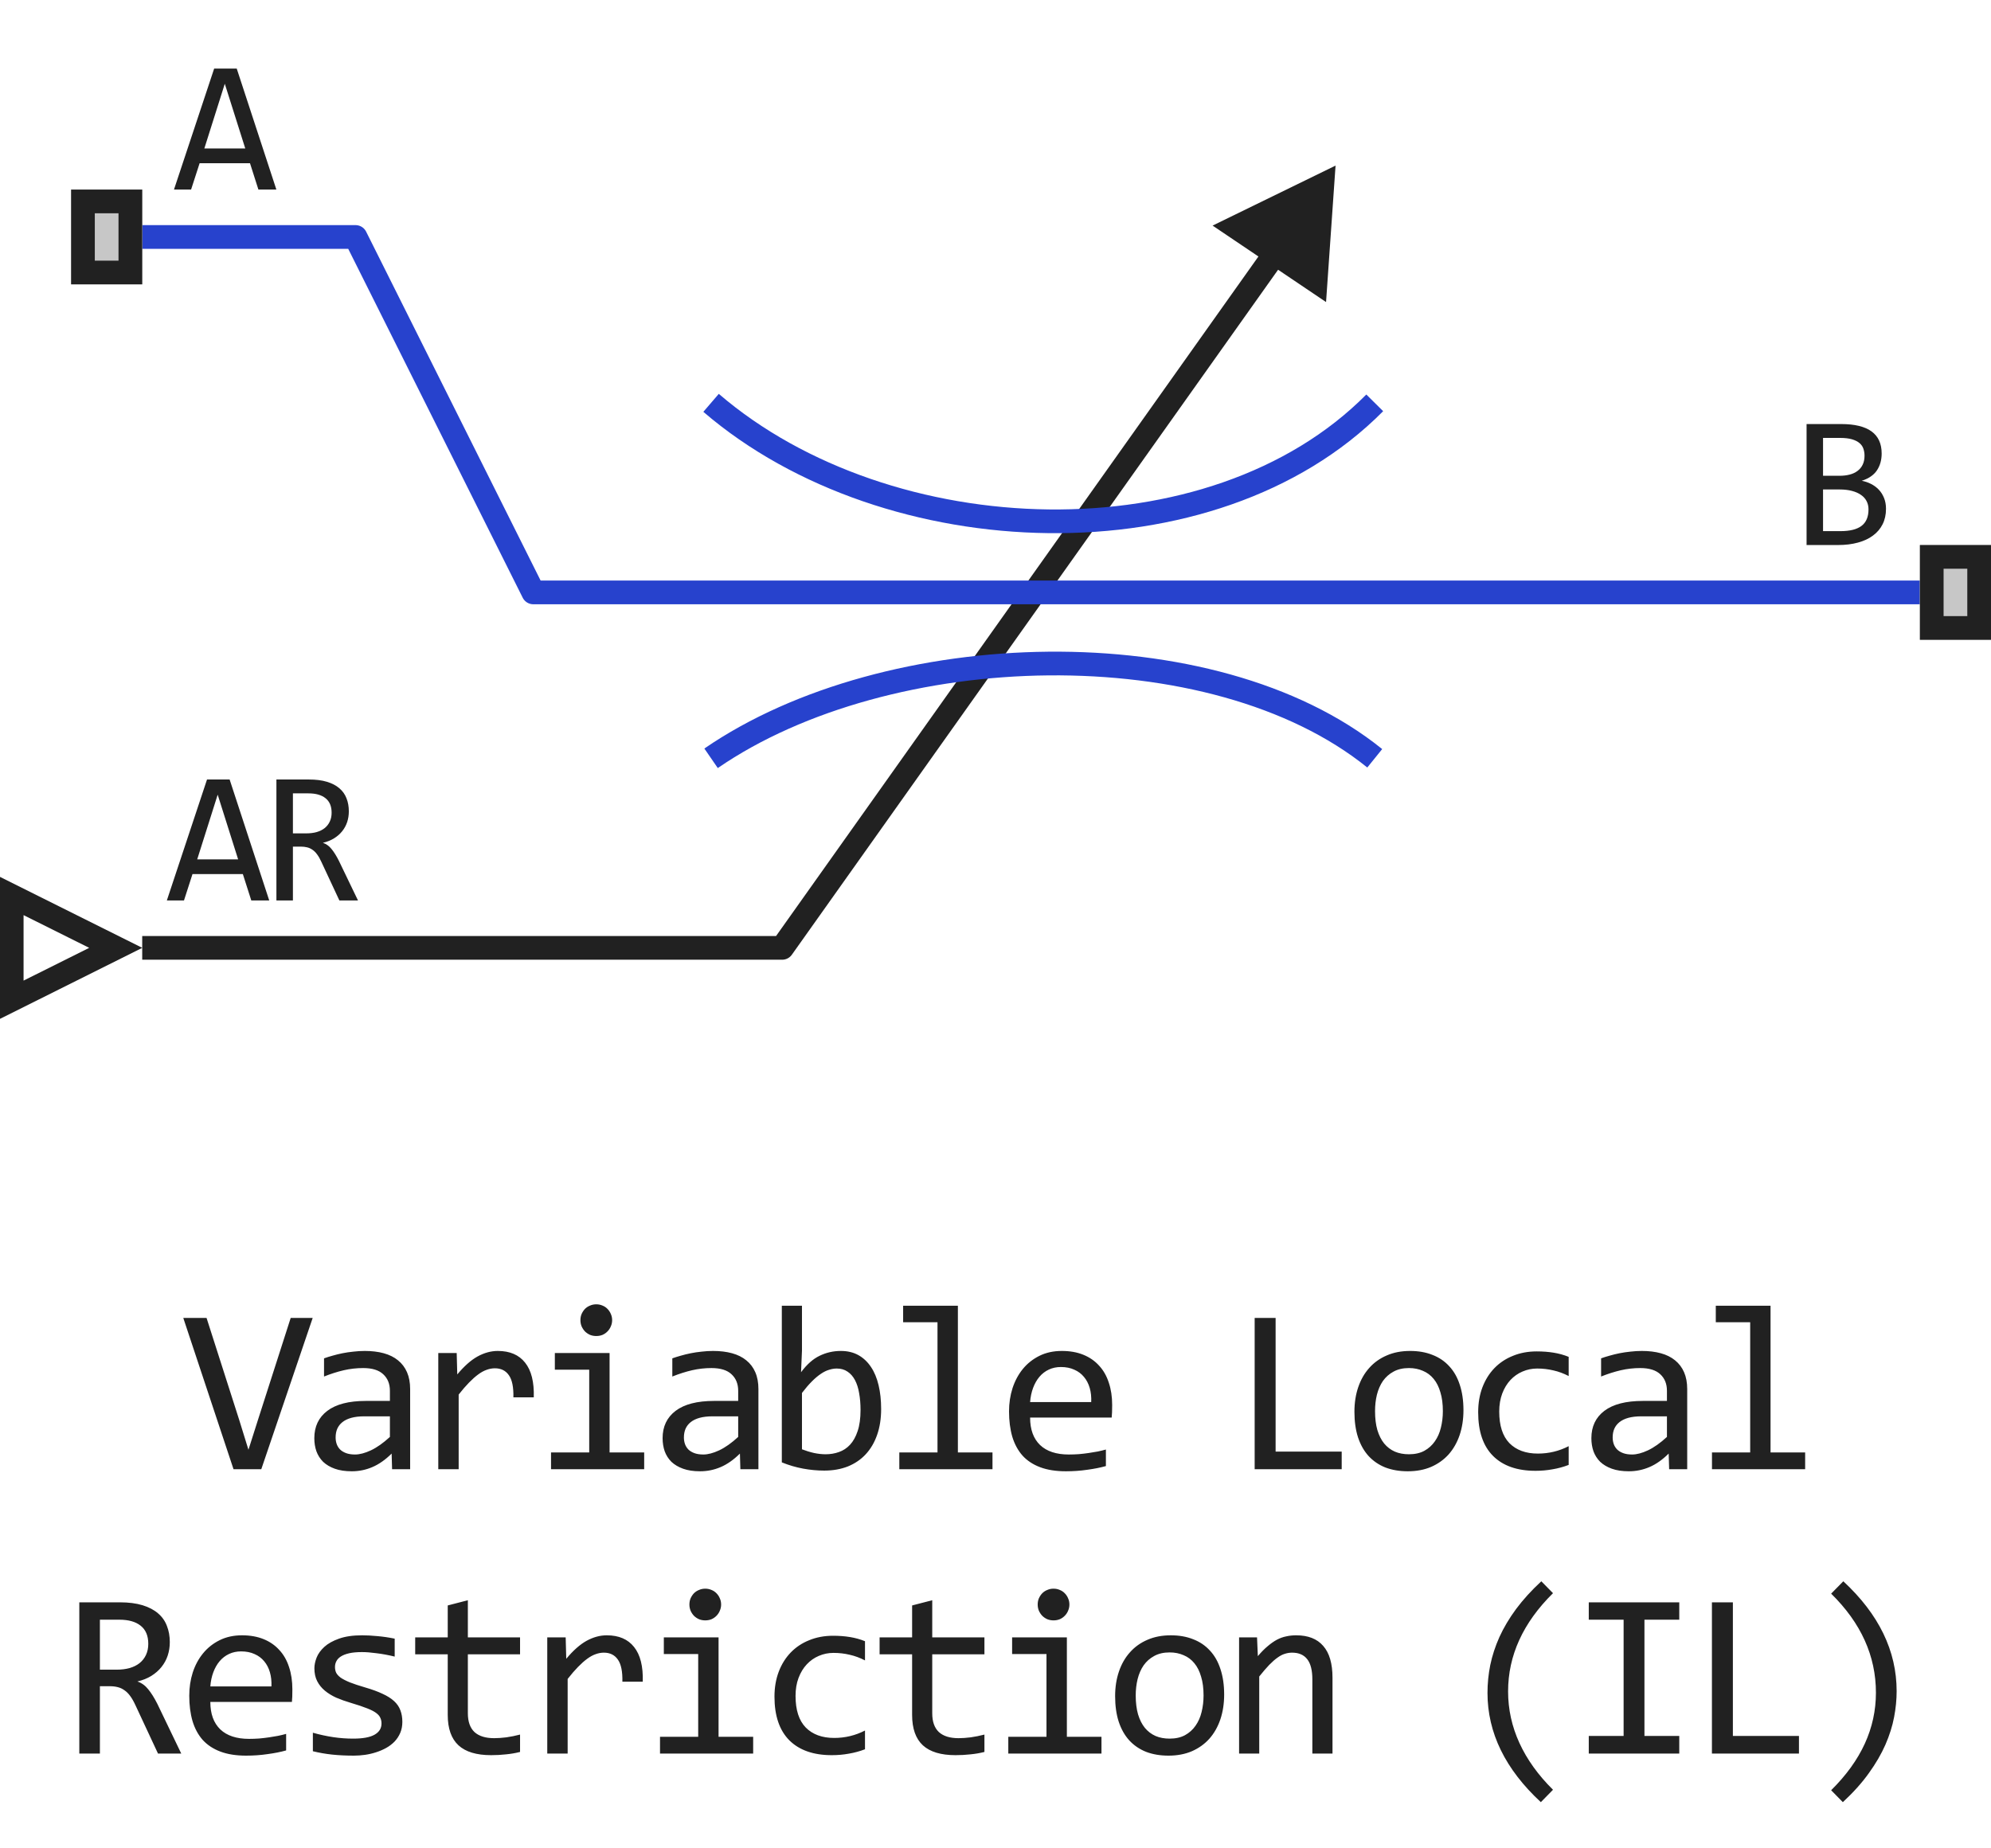 <svg width="84" height="78" viewBox="0 0 84 78" fill="none" xmlns="http://www.w3.org/2000/svg">
<path d="M6 40H33L55 9" stroke="#212121" stroke-linejoin="round"/>
<path d="M56.347 6.988L51.159 9.52L55.946 12.747L56.347 6.988Z" fill="#212121"/>
<path d="M6 10H15L22.5 25H81M30 17C37.467 23.418 51.156 23.911 58 17M30 32C37.467 26.866 51.156 26.471 58 32" stroke="#2742CD" stroke-linejoin="round"/>
<path d="M11.66 8H10.902L10.547 6.887H8.422L8.062 8H7.34L9.035 2.895H9.988L11.66 8ZM10.348 6.266L9.484 3.535L8.621 6.266H10.348Z" fill="#212121"/>
<path d="M11.359 38H10.602L10.246 36.887H8.121L7.762 38H7.039L8.734 32.895H9.688L11.359 38ZM10.047 36.266L9.184 33.535L8.32 36.266H10.047ZM15.104 38H14.319L13.557 36.367C13.5 36.242 13.441 36.139 13.381 36.059C13.321 35.975 13.256 35.91 13.186 35.863C13.118 35.814 13.043 35.779 12.959 35.758C12.879 35.737 12.787 35.727 12.686 35.727H12.358V38H11.662V32.895H13.03C13.327 32.895 13.582 32.927 13.795 32.992C14.009 33.057 14.183 33.148 14.319 33.266C14.457 33.383 14.557 33.525 14.62 33.691C14.685 33.855 14.717 34.038 14.717 34.238C14.717 34.397 14.694 34.548 14.647 34.691C14.6 34.832 14.53 34.961 14.436 35.078C14.345 35.193 14.23 35.293 14.092 35.379C13.957 35.462 13.8 35.525 13.623 35.566C13.767 35.616 13.888 35.703 13.987 35.828C14.088 35.95 14.191 36.115 14.295 36.32L15.104 38ZM13.991 34.297C13.991 34.023 13.905 33.819 13.733 33.684C13.563 33.548 13.324 33.48 13.014 33.48H12.358V35.168H12.92C13.084 35.168 13.232 35.15 13.362 35.113C13.495 35.074 13.607 35.018 13.698 34.945C13.791 34.87 13.863 34.779 13.912 34.672C13.965 34.562 13.991 34.438 13.991 34.297Z" fill="#212121"/>
<path d="M79.57 21.473C79.57 21.717 79.522 21.935 79.426 22.125C79.332 22.312 79.197 22.471 79.019 22.602C78.845 22.732 78.633 22.831 78.383 22.898C78.135 22.966 77.859 23 77.555 23H76.219V17.895H77.68C78.818 17.895 79.387 18.309 79.387 19.137C79.387 19.413 79.32 19.65 79.188 19.848C79.057 20.046 78.844 20.193 78.547 20.289C78.685 20.315 78.815 20.359 78.938 20.422C79.062 20.484 79.172 20.565 79.266 20.664C79.359 20.763 79.434 20.88 79.488 21.016C79.543 21.151 79.57 21.303 79.57 21.473ZM78.664 19.23C78.664 19.126 78.648 19.029 78.617 18.938C78.586 18.844 78.531 18.764 78.453 18.699C78.375 18.631 78.269 18.578 78.137 18.539C78.004 18.5 77.836 18.48 77.633 18.48H76.914V20.078H77.609C77.768 20.078 77.912 20.061 78.039 20.027C78.169 19.994 78.28 19.941 78.371 19.871C78.465 19.801 78.537 19.713 78.586 19.609C78.638 19.503 78.664 19.376 78.664 19.23ZM78.832 21.496C78.832 21.366 78.805 21.249 78.75 21.145C78.695 21.04 78.616 20.953 78.512 20.883C78.408 20.81 78.28 20.754 78.129 20.715C77.981 20.676 77.812 20.656 77.625 20.656H76.914V22.414H77.648C78.047 22.414 78.344 22.34 78.539 22.191C78.734 22.043 78.832 21.811 78.832 21.496Z" fill="#212121"/>
<path d="M3 12V8H6V12H3Z" fill="#C7C7C7"/>
<path fill-rule="evenodd" clip-rule="evenodd" d="M4 9V11H5V9H4ZM3 12H6V8H3V12Z" fill="#212121"/>
<path d="M81 27V23H84V27H81Z" fill="#C7C7C7"/>
<path fill-rule="evenodd" clip-rule="evenodd" d="M82 24V26H83V24H82ZM81 27H84V23H81V27Z" fill="#212121"/>
<path d="M4.883 39.999L0.494 42.19V37.81L4.883 39.999Z" stroke="#212121" stroke-linecap="square"/>
<path d="M13.192 55.618L11.024 62H9.852L7.733 55.618H8.715L10.092 59.92L10.482 61.18L10.883 59.92L12.264 55.618H13.192ZM16.542 62L16.523 61.341C16.256 61.605 15.984 61.795 15.707 61.912C15.434 62.029 15.146 62.088 14.843 62.088C14.563 62.088 14.324 62.052 14.125 61.98C13.927 61.909 13.762 61.811 13.632 61.688C13.505 61.56 13.411 61.412 13.349 61.243C13.29 61.074 13.261 60.89 13.261 60.691C13.261 60.2 13.443 59.816 13.808 59.539C14.176 59.259 14.718 59.119 15.434 59.119H16.45V58.69C16.45 58.4 16.357 58.169 16.171 57.996C15.986 57.82 15.703 57.732 15.322 57.732C15.045 57.732 14.771 57.763 14.501 57.825C14.234 57.887 13.958 57.975 13.671 58.089V57.322C13.779 57.283 13.898 57.246 14.028 57.21C14.161 57.171 14.301 57.137 14.448 57.107C14.594 57.078 14.747 57.055 14.907 57.039C15.066 57.02 15.227 57.01 15.39 57.01C15.686 57.01 15.953 57.042 16.191 57.107C16.428 57.172 16.629 57.272 16.791 57.405C16.957 57.539 17.084 57.706 17.172 57.908C17.26 58.11 17.304 58.348 17.304 58.621V62H16.542ZM16.45 59.769H15.37C15.159 59.769 14.977 59.79 14.824 59.832C14.671 59.874 14.545 59.935 14.448 60.013C14.35 60.091 14.277 60.185 14.228 60.296C14.182 60.403 14.16 60.525 14.16 60.662C14.16 60.757 14.174 60.848 14.204 60.935C14.233 61.02 14.28 61.097 14.345 61.165C14.41 61.23 14.495 61.282 14.599 61.321C14.703 61.36 14.83 61.38 14.98 61.38C15.175 61.38 15.398 61.321 15.649 61.204C15.903 61.084 16.17 60.895 16.45 60.638V59.769ZM18.491 57.098H19.268L19.292 58.001C19.582 57.653 19.866 57.4 20.146 57.244C20.43 57.088 20.715 57.01 21.001 57.01C21.509 57.01 21.893 57.174 22.153 57.503C22.417 57.832 22.539 58.32 22.52 58.968H21.66C21.67 58.538 21.606 58.227 21.47 58.035C21.336 57.84 21.139 57.742 20.879 57.742C20.765 57.742 20.649 57.763 20.532 57.806C20.418 57.845 20.299 57.91 20.176 58.001C20.055 58.089 19.927 58.203 19.79 58.343C19.653 58.483 19.507 58.652 19.351 58.851V62H18.491V57.098ZM24.859 57.801H23.409V57.098H25.718V61.292H27.178V62H23.248V61.292H24.859V57.801ZM25.157 55.042C25.251 55.042 25.339 55.06 25.421 55.096C25.502 55.128 25.572 55.175 25.631 55.237C25.692 55.299 25.739 55.371 25.772 55.452C25.808 55.53 25.826 55.617 25.826 55.711C25.826 55.802 25.808 55.888 25.772 55.97C25.739 56.051 25.692 56.123 25.631 56.185C25.572 56.246 25.502 56.295 25.421 56.331C25.339 56.364 25.251 56.38 25.157 56.38C25.062 56.38 24.974 56.364 24.893 56.331C24.812 56.295 24.74 56.246 24.678 56.185C24.62 56.123 24.573 56.051 24.537 55.97C24.504 55.888 24.488 55.802 24.488 55.711C24.488 55.617 24.504 55.53 24.537 55.452C24.573 55.371 24.62 55.299 24.678 55.237C24.74 55.175 24.812 55.128 24.893 55.096C24.974 55.06 25.062 55.042 25.157 55.042ZM31.236 62L31.217 61.341C30.95 61.605 30.678 61.795 30.402 61.912C30.128 62.029 29.84 62.088 29.537 62.088C29.257 62.088 29.018 62.052 28.82 61.98C28.621 61.909 28.457 61.811 28.326 61.688C28.199 61.56 28.105 61.412 28.043 61.243C27.985 61.074 27.955 60.89 27.955 60.691C27.955 60.2 28.138 59.816 28.502 59.539C28.87 59.259 29.412 59.119 30.128 59.119H31.144V58.69C31.144 58.4 31.051 58.169 30.865 57.996C30.68 57.82 30.397 57.732 30.016 57.732C29.739 57.732 29.466 57.763 29.195 57.825C28.929 57.887 28.652 57.975 28.365 58.089V57.322C28.473 57.283 28.592 57.246 28.722 57.21C28.855 57.171 28.995 57.137 29.142 57.107C29.288 57.078 29.441 57.055 29.601 57.039C29.76 57.02 29.921 57.01 30.084 57.01C30.38 57.01 30.647 57.042 30.885 57.107C31.123 57.172 31.323 57.272 31.485 57.405C31.652 57.539 31.779 57.706 31.866 57.908C31.954 58.11 31.998 58.348 31.998 58.621V62H31.236ZM31.144 59.769H30.065C29.853 59.769 29.671 59.79 29.518 59.832C29.365 59.874 29.239 59.935 29.142 60.013C29.044 60.091 28.971 60.185 28.922 60.296C28.877 60.403 28.854 60.525 28.854 60.662C28.854 60.757 28.868 60.848 28.898 60.935C28.927 61.02 28.974 61.097 29.039 61.165C29.104 61.23 29.189 61.282 29.293 61.321C29.397 61.36 29.524 61.38 29.674 61.38C29.869 61.38 30.092 61.321 30.343 61.204C30.597 61.084 30.864 60.895 31.144 60.638V59.769ZM37.175 59.461C37.175 59.868 37.118 60.232 37.004 60.555C36.893 60.874 36.733 61.145 36.525 61.37C36.32 61.592 36.069 61.762 35.773 61.883C35.477 62 35.143 62.059 34.772 62.059C34.483 62.059 34.186 62.031 33.884 61.976C33.581 61.92 33.281 61.832 32.985 61.712V55.101H33.835V57L33.796 57.908C34.04 57.579 34.3 57.348 34.577 57.215C34.857 57.078 35.156 57.01 35.475 57.01C35.755 57.01 36.001 57.068 36.213 57.185C36.424 57.303 36.602 57.469 36.745 57.684C36.888 57.895 36.996 58.152 37.067 58.455C37.139 58.755 37.175 59.09 37.175 59.461ZM36.306 59.5C36.306 59.243 36.286 59.007 36.247 58.792C36.211 58.577 36.153 58.393 36.071 58.24C35.99 58.087 35.886 57.968 35.759 57.884C35.632 57.796 35.48 57.752 35.304 57.752C35.197 57.752 35.088 57.77 34.977 57.806C34.867 57.838 34.751 57.895 34.631 57.977C34.514 58.055 34.388 58.16 34.255 58.294C34.124 58.424 33.984 58.587 33.835 58.782V61.16C34.001 61.225 34.17 61.277 34.343 61.316C34.515 61.352 34.679 61.37 34.836 61.37C35.031 61.37 35.217 61.339 35.392 61.277C35.571 61.215 35.728 61.113 35.861 60.97C35.998 60.823 36.105 60.631 36.183 60.394C36.265 60.153 36.306 59.855 36.306 59.5ZM39.553 55.799H38.103V55.101H40.413V61.292H41.873V62H37.942V61.292H39.553V55.799ZM46.922 59.29C46.922 59.41 46.92 59.511 46.917 59.593C46.914 59.674 46.909 59.751 46.902 59.822H43.46C43.46 60.324 43.6 60.709 43.88 60.98C44.16 61.246 44.563 61.38 45.091 61.38C45.234 61.38 45.377 61.375 45.52 61.365C45.664 61.352 45.802 61.336 45.935 61.316C46.069 61.297 46.196 61.276 46.316 61.253C46.44 61.227 46.554 61.199 46.658 61.17V61.868C46.427 61.933 46.165 61.985 45.872 62.024C45.582 62.067 45.281 62.088 44.969 62.088C44.549 62.088 44.188 62.031 43.885 61.917C43.582 61.803 43.333 61.639 43.138 61.424C42.946 61.206 42.802 60.94 42.708 60.628C42.617 60.312 42.571 59.956 42.571 59.559C42.571 59.214 42.62 58.888 42.718 58.582C42.819 58.273 42.964 58.003 43.152 57.772C43.344 57.537 43.579 57.352 43.855 57.215C44.132 57.078 44.446 57.01 44.798 57.01C45.14 57.01 45.442 57.063 45.706 57.171C45.97 57.278 46.191 57.431 46.37 57.63C46.552 57.825 46.689 58.065 46.78 58.348C46.875 58.628 46.922 58.942 46.922 59.29ZM46.038 59.168C46.048 58.95 46.027 58.751 45.975 58.572C45.922 58.39 45.841 58.234 45.73 58.103C45.623 57.973 45.488 57.872 45.325 57.801C45.162 57.726 44.974 57.688 44.759 57.688C44.573 57.688 44.404 57.724 44.251 57.796C44.098 57.867 43.966 57.968 43.855 58.099C43.745 58.229 43.655 58.385 43.587 58.567C43.519 58.75 43.476 58.95 43.46 59.168H46.038ZM56.606 62H52.934V55.618H53.818V61.258H56.606V62ZM61.743 59.51C61.743 59.891 61.689 60.241 61.582 60.56C61.474 60.875 61.32 61.147 61.118 61.375C60.916 61.6 60.67 61.775 60.381 61.902C60.091 62.026 59.762 62.088 59.394 62.088C59.043 62.088 58.727 62.034 58.447 61.927C58.17 61.816 57.934 61.655 57.739 61.443C57.547 61.232 57.399 60.97 57.295 60.657C57.194 60.345 57.143 59.985 57.143 59.578C57.143 59.197 57.197 58.851 57.304 58.538C57.412 58.222 57.566 57.952 57.768 57.727C57.97 57.5 58.216 57.324 58.506 57.2C58.795 57.073 59.124 57.01 59.492 57.01C59.844 57.01 60.158 57.065 60.434 57.176C60.714 57.283 60.95 57.443 61.142 57.654C61.338 57.863 61.486 58.123 61.587 58.435C61.691 58.748 61.743 59.106 61.743 59.51ZM60.874 59.549C60.874 59.246 60.84 58.982 60.771 58.758C60.706 58.53 60.612 58.341 60.488 58.191C60.364 58.038 60.213 57.925 60.034 57.85C59.858 57.772 59.661 57.732 59.443 57.732C59.189 57.732 58.971 57.783 58.789 57.884C58.61 57.981 58.462 58.113 58.344 58.279C58.231 58.445 58.146 58.639 58.091 58.86C58.038 59.078 58.013 59.308 58.013 59.549C58.013 59.852 58.045 60.117 58.11 60.345C58.178 60.573 58.275 60.763 58.398 60.916C58.522 61.066 58.672 61.18 58.847 61.258C59.023 61.333 59.222 61.37 59.443 61.37C59.697 61.37 59.913 61.321 60.093 61.224C60.275 61.123 60.423 60.989 60.537 60.823C60.654 60.657 60.739 60.465 60.791 60.247C60.846 60.026 60.874 59.793 60.874 59.549ZM66.182 61.819C65.961 61.904 65.733 61.966 65.498 62.005C65.267 62.047 65.028 62.068 64.781 62.068C64.006 62.068 63.409 61.858 62.989 61.438C62.572 61.019 62.364 60.405 62.364 59.598C62.364 59.21 62.424 58.859 62.544 58.543C62.665 58.227 62.834 57.957 63.052 57.732C63.27 57.508 63.531 57.335 63.833 57.215C64.136 57.091 64.47 57.029 64.834 57.029C65.088 57.029 65.326 57.047 65.547 57.083C65.769 57.119 65.98 57.177 66.182 57.259V58.069C65.97 57.959 65.754 57.879 65.533 57.83C65.314 57.778 65.088 57.752 64.854 57.752C64.636 57.752 64.429 57.794 64.234 57.879C64.042 57.96 63.873 58.079 63.726 58.235C63.58 58.392 63.464 58.582 63.379 58.807C63.295 59.031 63.252 59.285 63.252 59.568C63.252 60.161 63.396 60.605 63.682 60.901C63.972 61.194 64.372 61.341 64.883 61.341C65.114 61.341 65.337 61.315 65.552 61.263C65.77 61.211 65.98 61.133 66.182 61.028V61.819ZM70.421 62L70.401 61.341C70.134 61.605 69.863 61.795 69.586 61.912C69.312 62.029 69.024 62.088 68.722 62.088C68.442 62.088 68.203 62.052 68.004 61.98C67.805 61.909 67.641 61.811 67.511 61.688C67.384 61.56 67.289 61.412 67.228 61.243C67.169 61.074 67.14 60.89 67.14 60.691C67.14 60.2 67.322 59.816 67.686 59.539C68.054 59.259 68.596 59.119 69.312 59.119H70.328V58.69C70.328 58.4 70.235 58.169 70.05 57.996C69.864 57.82 69.581 57.732 69.2 57.732C68.924 57.732 68.65 57.763 68.38 57.825C68.113 57.887 67.836 57.975 67.55 58.089V57.322C67.657 57.283 67.776 57.246 67.906 57.21C68.04 57.171 68.18 57.137 68.326 57.107C68.473 57.078 68.626 57.055 68.785 57.039C68.945 57.02 69.106 57.01 69.269 57.01C69.565 57.01 69.832 57.042 70.069 57.107C70.307 57.172 70.507 57.272 70.67 57.405C70.836 57.539 70.963 57.706 71.051 57.908C71.139 58.11 71.183 58.348 71.183 58.621V62H70.421ZM70.328 59.769H69.249C69.037 59.769 68.855 59.79 68.702 59.832C68.549 59.874 68.424 59.935 68.326 60.013C68.228 60.091 68.155 60.185 68.106 60.296C68.061 60.403 68.038 60.525 68.038 60.662C68.038 60.757 68.053 60.848 68.082 60.935C68.111 61.02 68.159 61.097 68.224 61.165C68.289 61.23 68.373 61.282 68.478 61.321C68.582 61.36 68.709 61.38 68.858 61.38C69.054 61.38 69.277 61.321 69.527 61.204C69.781 61.084 70.048 60.895 70.328 60.638V59.769ZM73.84 55.799H72.389V55.101H74.699V61.292H76.159V62H72.228V61.292H73.84V55.799ZM7.647 74H6.666L5.714 71.959C5.642 71.803 5.569 71.674 5.494 71.573C5.419 71.469 5.338 71.388 5.25 71.329C5.165 71.267 5.071 71.223 4.967 71.197C4.866 71.171 4.752 71.158 4.625 71.158H4.215V74H3.346V67.618H5.055C5.426 67.618 5.745 67.659 6.012 67.74C6.279 67.822 6.497 67.936 6.666 68.082C6.839 68.228 6.964 68.406 7.042 68.614C7.123 68.819 7.164 69.047 7.164 69.298C7.164 69.496 7.135 69.685 7.076 69.864C7.018 70.04 6.93 70.201 6.812 70.348C6.699 70.491 6.555 70.616 6.383 70.724C6.214 70.828 6.018 70.906 5.797 70.958C5.976 71.02 6.127 71.129 6.251 71.285C6.378 71.438 6.507 71.643 6.637 71.9L7.647 74ZM6.256 69.371C6.256 69.029 6.148 68.774 5.934 68.605C5.722 68.435 5.423 68.351 5.035 68.351H4.215V70.46H4.918C5.123 70.46 5.307 70.437 5.47 70.392C5.636 70.343 5.776 70.273 5.89 70.182C6.007 70.087 6.096 69.973 6.158 69.84C6.223 69.703 6.256 69.547 6.256 69.371ZM12.335 71.29C12.335 71.41 12.334 71.511 12.331 71.593C12.327 71.674 12.322 71.751 12.316 71.822H8.874C8.874 72.324 9.014 72.709 9.294 72.98C9.573 73.246 9.977 73.38 10.505 73.38C10.648 73.38 10.791 73.375 10.934 73.365C11.077 73.352 11.216 73.336 11.349 73.316C11.483 73.297 11.61 73.276 11.73 73.253C11.854 73.227 11.968 73.199 12.072 73.17V73.868C11.841 73.933 11.579 73.985 11.286 74.024C10.996 74.067 10.695 74.088 10.382 74.088C9.963 74.088 9.601 74.031 9.298 73.917C8.996 73.803 8.747 73.639 8.551 73.424C8.359 73.206 8.216 72.94 8.122 72.628C8.031 72.312 7.985 71.956 7.985 71.559C7.985 71.213 8.034 70.888 8.131 70.582C8.232 70.273 8.377 70.003 8.566 69.772C8.758 69.537 8.992 69.352 9.269 69.215C9.546 69.078 9.86 69.01 10.211 69.01C10.553 69.01 10.856 69.064 11.12 69.171C11.383 69.278 11.605 69.431 11.784 69.63C11.966 69.825 12.103 70.064 12.194 70.348C12.288 70.628 12.335 70.942 12.335 71.29ZM11.452 71.168C11.461 70.95 11.44 70.751 11.388 70.572C11.336 70.39 11.255 70.234 11.144 70.103C11.037 69.973 10.902 69.872 10.739 69.801C10.576 69.726 10.387 69.689 10.172 69.689C9.987 69.689 9.818 69.724 9.665 69.796C9.512 69.868 9.38 69.968 9.269 70.099C9.158 70.229 9.069 70.385 9.001 70.567C8.932 70.75 8.89 70.95 8.874 71.168H11.452ZM16.975 72.662C16.975 72.835 16.945 72.989 16.887 73.126C16.828 73.263 16.749 73.385 16.648 73.492C16.547 73.596 16.43 73.686 16.296 73.761C16.163 73.836 16.019 73.897 15.866 73.946C15.717 73.995 15.562 74.031 15.402 74.054C15.243 74.076 15.087 74.088 14.934 74.088C14.602 74.088 14.296 74.073 14.016 74.044C13.739 74.015 13.467 73.967 13.2 73.902V73.121C13.487 73.203 13.772 73.264 14.055 73.307C14.338 73.349 14.62 73.37 14.9 73.37C15.306 73.37 15.608 73.315 15.803 73.204C15.998 73.093 16.096 72.936 16.096 72.731C16.096 72.643 16.08 72.564 16.047 72.496C16.018 72.424 15.962 72.358 15.881 72.296C15.8 72.231 15.673 72.164 15.5 72.096C15.331 72.027 15.098 71.949 14.802 71.861C14.581 71.796 14.376 71.723 14.187 71.642C14.001 71.557 13.84 71.458 13.703 71.344C13.567 71.23 13.459 71.096 13.381 70.943C13.303 70.79 13.264 70.61 13.264 70.401C13.264 70.265 13.295 70.115 13.357 69.952C13.422 69.789 13.531 69.638 13.684 69.498C13.837 69.358 14.043 69.243 14.304 69.151C14.564 69.057 14.89 69.01 15.28 69.01C15.473 69.01 15.686 69.021 15.92 69.044C16.154 69.064 16.399 69.099 16.652 69.151V69.908C16.386 69.843 16.132 69.796 15.891 69.767C15.653 69.734 15.447 69.718 15.271 69.718C15.059 69.718 14.88 69.734 14.734 69.767C14.59 69.799 14.473 69.845 14.382 69.903C14.294 69.959 14.231 70.025 14.192 70.103C14.152 70.178 14.133 70.26 14.133 70.348C14.133 70.436 14.149 70.515 14.182 70.587C14.218 70.659 14.281 70.728 14.372 70.797C14.467 70.862 14.597 70.929 14.763 70.997C14.929 71.062 15.145 71.134 15.412 71.212C15.702 71.296 15.946 71.386 16.145 71.481C16.343 71.572 16.504 71.674 16.628 71.788C16.752 71.902 16.84 72.031 16.892 72.174C16.947 72.317 16.975 72.48 16.975 72.662ZM21.941 73.932C21.749 73.981 21.551 74.015 21.346 74.034C21.14 74.057 20.932 74.068 20.721 74.068C20.105 74.068 19.646 73.93 19.344 73.653C19.041 73.373 18.89 72.945 18.89 72.369V69.811H17.517V69.098H18.89V67.75L19.739 67.53V69.098H21.941V69.811H19.739V72.301C19.739 72.652 19.832 72.916 20.017 73.092C20.206 73.264 20.483 73.351 20.848 73.351C21.004 73.351 21.175 73.339 21.36 73.316C21.546 73.29 21.739 73.251 21.941 73.199V73.932ZM23.089 69.098H23.866L23.89 70.001C24.18 69.653 24.465 69.4 24.744 69.244C25.028 69.088 25.313 69.01 25.599 69.01C26.107 69.01 26.491 69.174 26.751 69.503C27.015 69.832 27.137 70.32 27.118 70.968H26.258C26.268 70.538 26.204 70.227 26.068 70.035C25.934 69.84 25.737 69.742 25.477 69.742C25.363 69.742 25.247 69.763 25.13 69.806C25.016 69.845 24.898 69.91 24.774 70.001C24.653 70.089 24.525 70.203 24.388 70.343C24.251 70.483 24.105 70.652 23.949 70.851V74H23.089V69.098ZM29.457 69.801H28.007V69.098H30.316V73.292H31.776V74H27.846V73.292H29.457V69.801ZM29.755 67.042C29.849 67.042 29.937 67.06 30.019 67.096C30.1 67.128 30.17 67.175 30.229 67.237C30.29 67.299 30.338 67.371 30.37 67.452C30.406 67.53 30.424 67.617 30.424 67.711C30.424 67.802 30.406 67.888 30.37 67.97C30.338 68.051 30.29 68.123 30.229 68.185C30.17 68.246 30.1 68.295 30.019 68.331C29.937 68.364 29.849 68.38 29.755 68.38C29.66 68.38 29.573 68.364 29.491 68.331C29.41 68.295 29.338 68.246 29.276 68.185C29.218 68.123 29.171 68.051 29.135 67.97C29.102 67.888 29.086 67.802 29.086 67.711C29.086 67.617 29.102 67.53 29.135 67.452C29.171 67.371 29.218 67.299 29.276 67.237C29.338 67.175 29.41 67.128 29.491 67.096C29.573 67.06 29.66 67.042 29.755 67.042ZM36.494 73.819C36.272 73.904 36.044 73.966 35.81 74.005C35.579 74.047 35.34 74.068 35.092 74.068C34.318 74.068 33.72 73.858 33.3 73.439C32.884 73.019 32.675 72.405 32.675 71.598C32.675 71.21 32.736 70.859 32.856 70.543C32.977 70.227 33.146 69.957 33.364 69.732C33.582 69.508 33.842 69.335 34.145 69.215C34.448 69.091 34.782 69.029 35.146 69.029C35.4 69.029 35.638 69.047 35.859 69.083C36.08 69.119 36.292 69.177 36.494 69.259V70.069C36.282 69.959 36.066 69.879 35.844 69.83C35.626 69.778 35.4 69.752 35.166 69.752C34.947 69.752 34.741 69.794 34.545 69.879C34.353 69.96 34.184 70.079 34.038 70.235C33.891 70.392 33.776 70.582 33.691 70.807C33.606 71.031 33.564 71.285 33.564 71.568C33.564 72.161 33.707 72.605 33.994 72.901C34.283 73.194 34.684 73.341 35.195 73.341C35.426 73.341 35.649 73.315 35.864 73.263C36.082 73.211 36.292 73.132 36.494 73.028V73.819ZM41.533 73.932C41.341 73.981 41.143 74.015 40.938 74.034C40.733 74.057 40.524 74.068 40.313 74.068C39.697 74.068 39.239 73.93 38.936 73.653C38.633 73.373 38.482 72.945 38.482 72.369V69.811H37.11V69.098H38.482V67.75L39.331 67.53V69.098H41.533V69.811H39.331V72.301C39.331 72.652 39.424 72.916 39.61 73.092C39.798 73.264 40.075 73.351 40.44 73.351C40.596 73.351 40.767 73.339 40.952 73.316C41.138 73.29 41.332 73.251 41.533 73.199V73.932ZM44.151 69.801H42.701V69.098H45.011V73.292H46.471V74H42.54V73.292H44.151V69.801ZM44.449 67.042C44.543 67.042 44.631 67.06 44.713 67.096C44.794 67.128 44.864 67.175 44.923 67.237C44.984 67.299 45.032 67.371 45.064 67.452C45.1 67.53 45.118 67.617 45.118 67.711C45.118 67.802 45.1 67.888 45.064 67.97C45.032 68.051 44.984 68.123 44.923 68.185C44.864 68.246 44.794 68.295 44.713 68.331C44.631 68.364 44.543 68.38 44.449 68.38C44.355 68.38 44.267 68.364 44.185 68.331C44.104 68.295 44.032 68.246 43.971 68.185C43.912 68.123 43.865 68.051 43.829 67.97C43.796 67.888 43.78 67.802 43.78 67.711C43.78 67.617 43.796 67.53 43.829 67.452C43.865 67.371 43.912 67.299 43.971 67.237C44.032 67.175 44.104 67.128 44.185 67.096C44.267 67.06 44.355 67.042 44.449 67.042ZM51.647 71.51C51.647 71.891 51.593 72.241 51.486 72.56C51.378 72.875 51.224 73.147 51.022 73.375C50.82 73.6 50.574 73.775 50.285 73.902C49.995 74.026 49.666 74.088 49.298 74.088C48.947 74.088 48.631 74.034 48.351 73.927C48.074 73.816 47.838 73.655 47.643 73.443C47.451 73.232 47.303 72.97 47.199 72.657C47.098 72.345 47.047 71.985 47.047 71.578C47.047 71.197 47.101 70.851 47.208 70.538C47.316 70.222 47.47 69.952 47.672 69.728C47.874 69.5 48.12 69.324 48.41 69.2C48.699 69.073 49.028 69.01 49.396 69.01C49.748 69.01 50.062 69.065 50.338 69.176C50.618 69.283 50.854 69.443 51.046 69.654C51.242 69.863 51.39 70.123 51.491 70.436C51.595 70.748 51.647 71.106 51.647 71.51ZM50.778 71.549C50.778 71.246 50.744 70.982 50.675 70.758C50.61 70.53 50.516 70.341 50.392 70.191C50.268 70.038 50.117 69.924 49.938 69.85C49.762 69.772 49.565 69.732 49.347 69.732C49.093 69.732 48.875 69.783 48.693 69.884C48.514 69.981 48.366 70.113 48.248 70.279C48.135 70.445 48.05 70.639 47.995 70.86C47.942 71.079 47.916 71.308 47.916 71.549C47.916 71.852 47.949 72.117 48.014 72.345C48.082 72.573 48.178 72.763 48.302 72.916C48.426 73.066 48.576 73.18 48.751 73.258C48.927 73.333 49.126 73.37 49.347 73.37C49.601 73.37 49.817 73.321 49.996 73.224C50.179 73.123 50.327 72.989 50.441 72.823C50.558 72.657 50.643 72.465 50.695 72.247C50.75 72.026 50.778 71.793 50.778 71.549ZM52.277 69.098H53.034L53.068 69.889C53.212 69.719 53.35 69.579 53.483 69.469C53.617 69.355 53.747 69.264 53.874 69.195C54.004 69.127 54.136 69.08 54.27 69.054C54.403 69.024 54.541 69.01 54.685 69.01C55.189 69.01 55.57 69.159 55.827 69.459C56.088 69.755 56.218 70.203 56.218 70.802V74H55.368V70.87C55.368 70.486 55.297 70.203 55.153 70.02C55.01 69.835 54.797 69.742 54.514 69.742C54.41 69.742 54.307 69.758 54.206 69.791C54.108 69.82 54.006 69.874 53.898 69.952C53.791 70.027 53.674 70.13 53.547 70.26C53.423 70.39 53.283 70.553 53.127 70.748V74H52.277V69.098ZM65.008 76.051C63.507 74.661 62.757 73.124 62.757 71.441C62.757 71.047 62.796 70.655 62.874 70.265C62.956 69.871 63.084 69.477 63.26 69.083C63.439 68.689 63.673 68.295 63.963 67.901C64.256 67.507 64.611 67.117 65.028 66.73L65.521 67.232C64.258 68.479 63.626 69.861 63.626 71.378C63.626 72.133 63.786 72.859 64.105 73.556C64.424 74.252 64.896 74.91 65.521 75.528L65.008 76.051ZM68.5 68.351H67.03V67.618H70.848V68.351H69.379V73.258H70.848V74H67.03V73.258H68.5V68.351ZM75.898 74H72.226V67.618H73.11V73.258H75.898V74ZM77.769 66.73C79.269 68.12 80.019 69.666 80.019 71.368C80.019 71.72 79.984 72.084 79.912 72.462C79.841 72.84 79.718 73.227 79.546 73.624C79.373 74.018 79.141 74.418 78.848 74.825C78.558 75.232 78.192 75.641 77.749 76.051L77.256 75.548C77.891 74.92 78.364 74.264 78.677 73.58C78.989 72.897 79.145 72.18 79.145 71.432C79.145 69.882 78.516 68.489 77.256 67.252L77.769 66.73Z" fill="#212121"/>
</svg>
